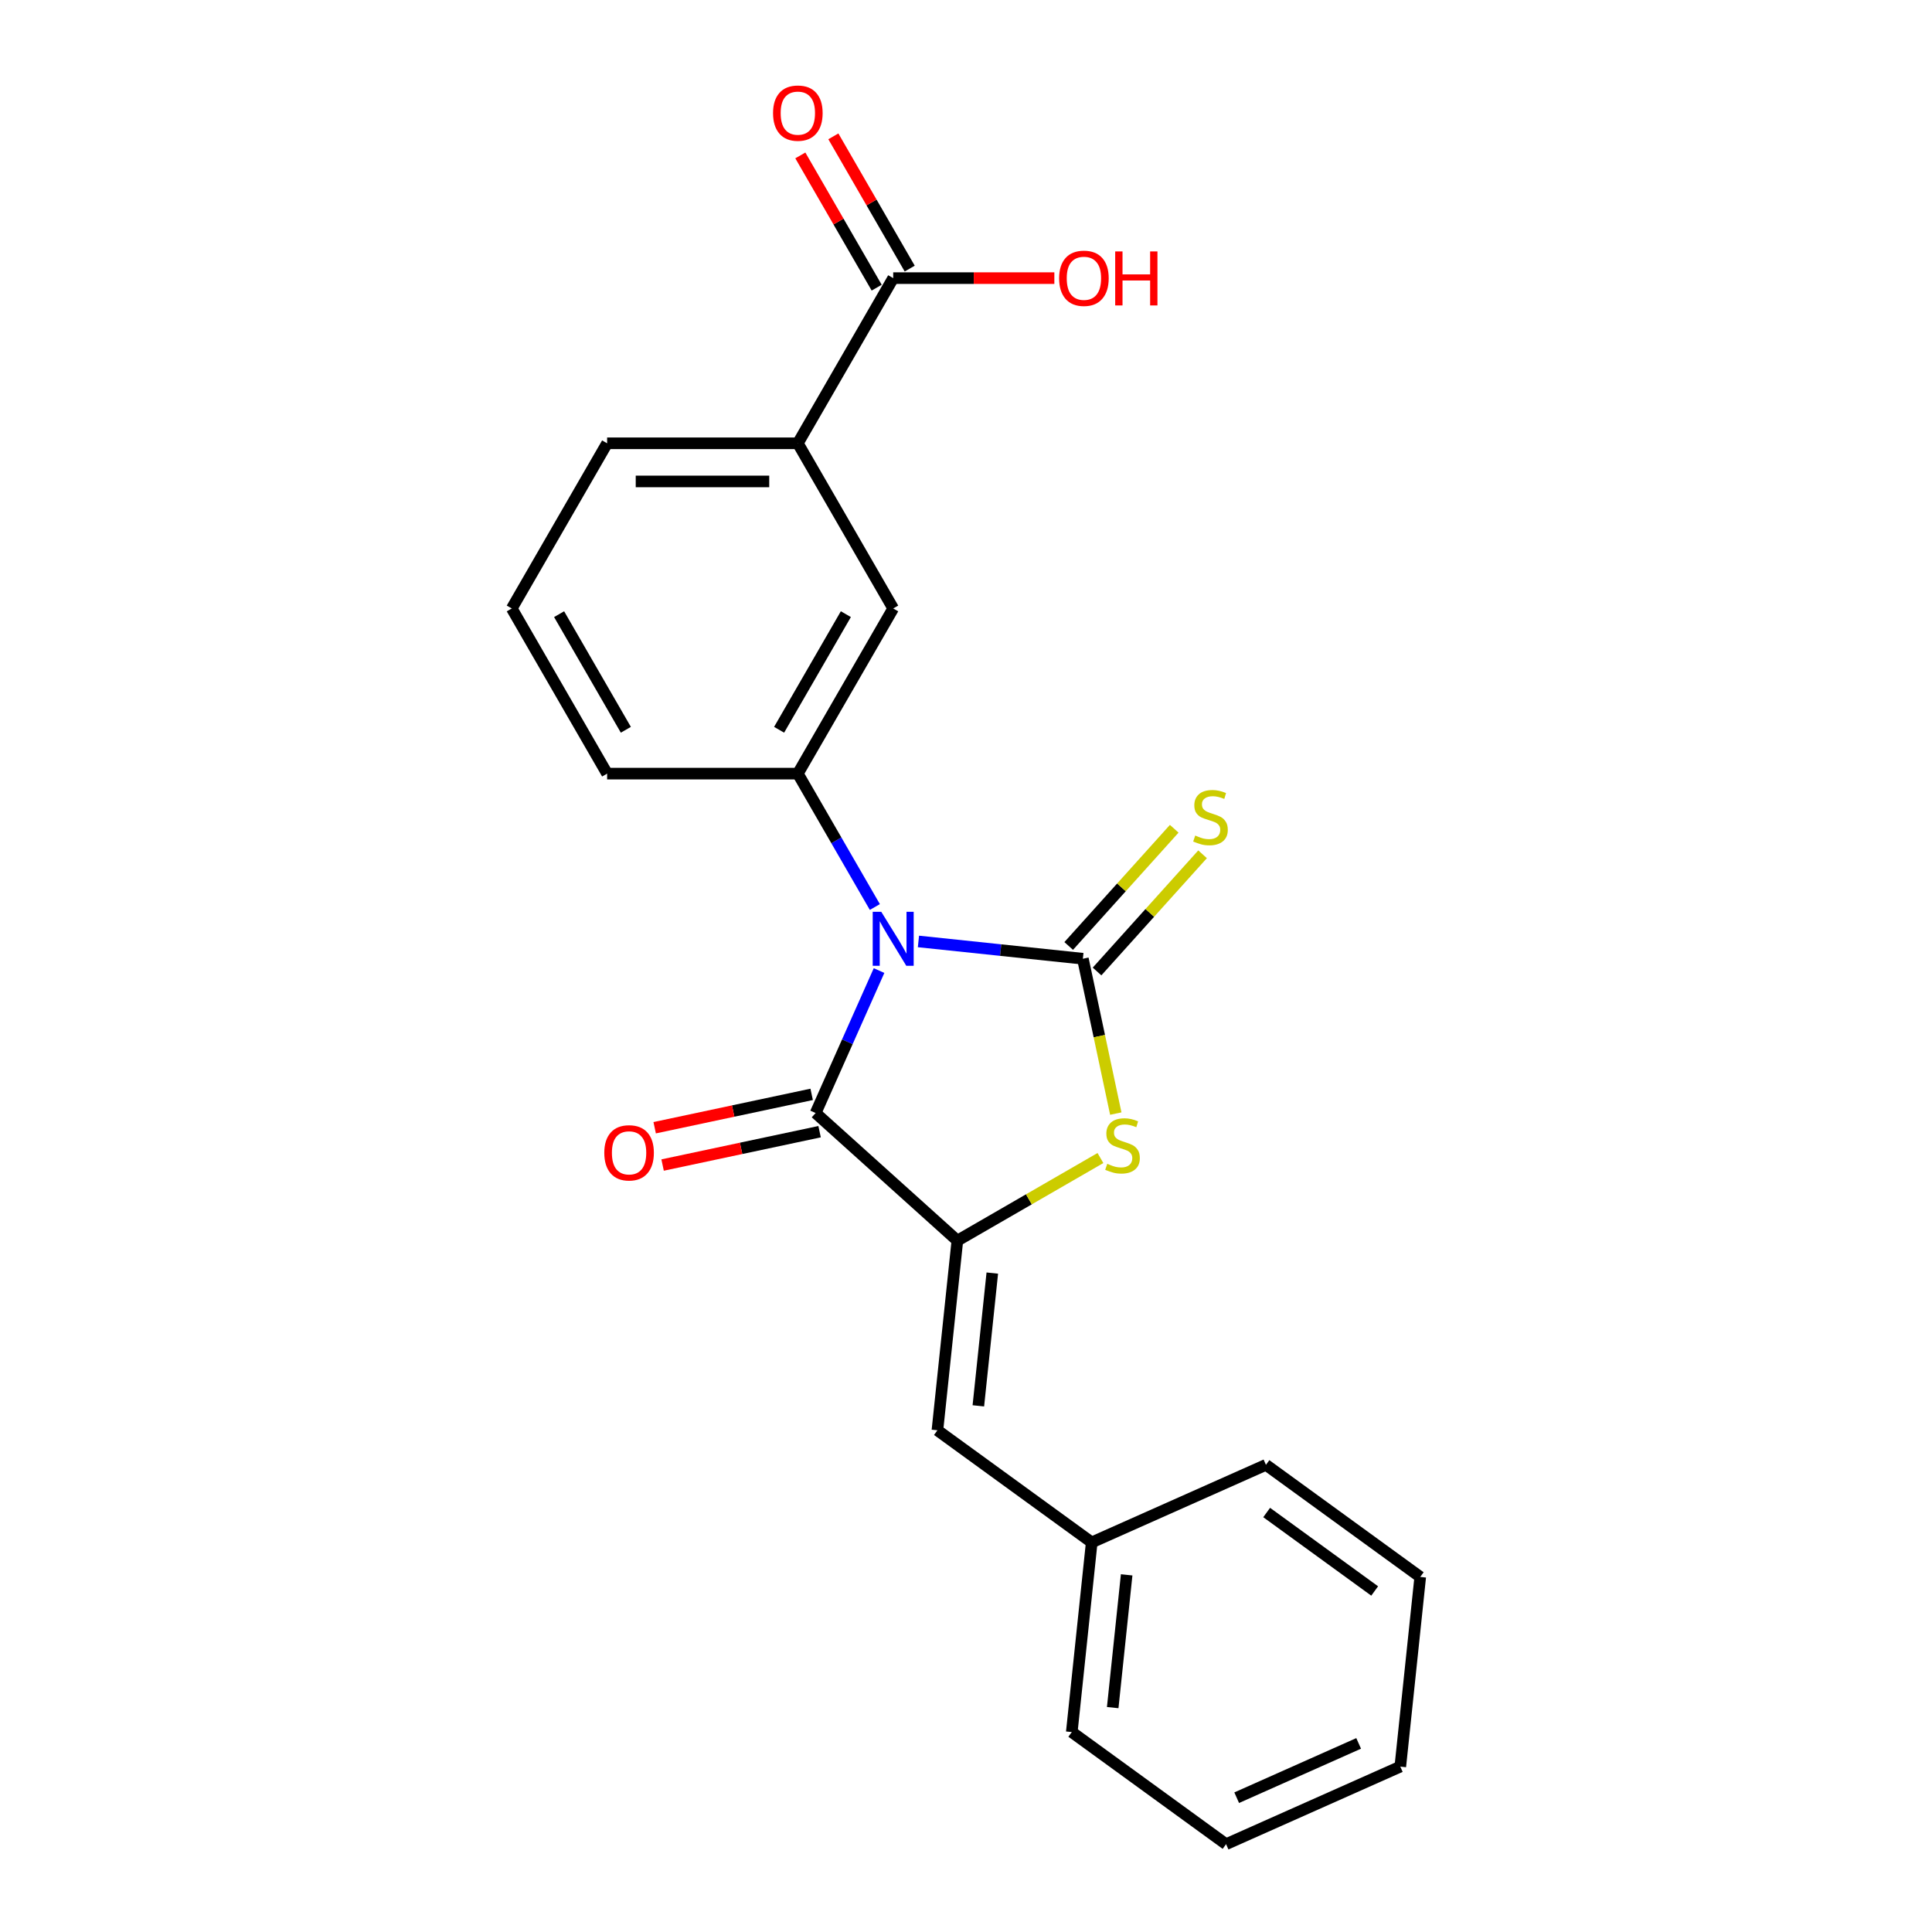 <?xml version='1.0' encoding='iso-8859-1'?>
<svg version='1.1' baseProfile='full'
              xmlns='http://www.w3.org/2000/svg'
                      xmlns:rdkit='http://www.rdkit.org/xml'
                      xmlns:xlink='http://www.w3.org/1999/xlink'
                  xml:space='preserve'
width='1000px' height='1000px' viewBox='0 0 1000 1000'>
<!-- END OF HEADER -->
<rect style='opacity:1.0;fill:#FFFFFF;stroke:none' width='1000' height='1000' x='0' y='0'> </rect>
<path class='bond-0' d='M 475.387,487.291 L 517.94,491.764' style='fill:none;fill-rule:evenodd;stroke:#0000FF;stroke-width:6px;stroke-linecap:butt;stroke-linejoin:miter;stroke-opacity:1' />
<path class='bond-0' d='M 517.94,491.764 L 560.492,496.236' style='fill:none;fill-rule:evenodd;stroke:#000000;stroke-width:6px;stroke-linecap:butt;stroke-linejoin:miter;stroke-opacity:1' />
<path class='bond-1' d='M 454.995,502.364 L 438.581,539.231' style='fill:none;fill-rule:evenodd;stroke:#0000FF;stroke-width:6px;stroke-linecap:butt;stroke-linejoin:miter;stroke-opacity:1' />
<path class='bond-1' d='M 438.581,539.231 L 422.167,576.098' style='fill:none;fill-rule:evenodd;stroke:#000000;stroke-width:6px;stroke-linecap:butt;stroke-linejoin:miter;stroke-opacity:1' />
<path class='bond-4' d='M 452.823,469.472 L 432.891,434.95' style='fill:none;fill-rule:evenodd;stroke:#0000FF;stroke-width:6px;stroke-linecap:butt;stroke-linejoin:miter;stroke-opacity:1' />
<path class='bond-4' d='M 432.891,434.95 L 412.96,400.428' style='fill:none;fill-rule:evenodd;stroke:#000000;stroke-width:6px;stroke-linecap:butt;stroke-linejoin:miter;stroke-opacity:1' />
<path class='bond-3' d='M 560.492,496.236 L 569.01,536.312' style='fill:none;fill-rule:evenodd;stroke:#000000;stroke-width:6px;stroke-linecap:butt;stroke-linejoin:miter;stroke-opacity:1' />
<path class='bond-3' d='M 569.01,536.312 L 577.528,576.387' style='fill:none;fill-rule:evenodd;stroke:#CCCC00;stroke-width:6px;stroke-linecap:butt;stroke-linejoin:miter;stroke-opacity:1' />
<path class='bond-7' d='M 567.828,502.841 L 595.139,472.51' style='fill:none;fill-rule:evenodd;stroke:#000000;stroke-width:6px;stroke-linecap:butt;stroke-linejoin:miter;stroke-opacity:1' />
<path class='bond-7' d='M 595.139,472.51 L 622.45,442.178' style='fill:none;fill-rule:evenodd;stroke:#CCCC00;stroke-width:6px;stroke-linecap:butt;stroke-linejoin:miter;stroke-opacity:1' />
<path class='bond-7' d='M 553.156,489.631 L 580.467,459.299' style='fill:none;fill-rule:evenodd;stroke:#000000;stroke-width:6px;stroke-linecap:butt;stroke-linejoin:miter;stroke-opacity:1' />
<path class='bond-7' d='M 580.467,459.299 L 607.778,428.967' style='fill:none;fill-rule:evenodd;stroke:#CCCC00;stroke-width:6px;stroke-linecap:butt;stroke-linejoin:miter;stroke-opacity:1' />
<path class='bond-2' d='M 422.167,576.098 L 495.526,642.151' style='fill:none;fill-rule:evenodd;stroke:#000000;stroke-width:6px;stroke-linecap:butt;stroke-linejoin:miter;stroke-opacity:1' />
<path class='bond-10' d='M 420.114,566.442 L 379.486,575.078' style='fill:none;fill-rule:evenodd;stroke:#000000;stroke-width:6px;stroke-linecap:butt;stroke-linejoin:miter;stroke-opacity:1' />
<path class='bond-10' d='M 379.486,575.078 L 338.857,583.714' style='fill:none;fill-rule:evenodd;stroke:#FF0000;stroke-width:6px;stroke-linecap:butt;stroke-linejoin:miter;stroke-opacity:1' />
<path class='bond-10' d='M 424.219,585.754 L 383.591,594.39' style='fill:none;fill-rule:evenodd;stroke:#000000;stroke-width:6px;stroke-linecap:butt;stroke-linejoin:miter;stroke-opacity:1' />
<path class='bond-10' d='M 383.591,594.39 L 342.962,603.026' style='fill:none;fill-rule:evenodd;stroke:#FF0000;stroke-width:6px;stroke-linecap:butt;stroke-linejoin:miter;stroke-opacity:1' />
<path class='bond-5' d='M 495.526,642.151 L 485.208,740.325' style='fill:none;fill-rule:evenodd;stroke:#000000;stroke-width:6px;stroke-linecap:butt;stroke-linejoin:miter;stroke-opacity:1' />
<path class='bond-5' d='M 513.613,658.941 L 506.39,727.663' style='fill:none;fill-rule:evenodd;stroke:#000000;stroke-width:6px;stroke-linecap:butt;stroke-linejoin:miter;stroke-opacity:1' />
<path class='bond-22' d='M 495.526,642.151 L 532.555,620.772' style='fill:none;fill-rule:evenodd;stroke:#000000;stroke-width:6px;stroke-linecap:butt;stroke-linejoin:miter;stroke-opacity:1' />
<path class='bond-22' d='M 532.555,620.772 L 569.584,599.394' style='fill:none;fill-rule:evenodd;stroke:#CCCC00;stroke-width:6px;stroke-linecap:butt;stroke-linejoin:miter;stroke-opacity:1' />
<path class='bond-8' d='M 412.96,400.428 L 462.318,314.939' style='fill:none;fill-rule:evenodd;stroke:#000000;stroke-width:6px;stroke-linecap:butt;stroke-linejoin:miter;stroke-opacity:1' />
<path class='bond-8' d='M 403.266,377.733 L 437.816,317.891' style='fill:none;fill-rule:evenodd;stroke:#000000;stroke-width:6px;stroke-linecap:butt;stroke-linejoin:miter;stroke-opacity:1' />
<path class='bond-14' d='M 412.96,400.428 L 314.245,400.428' style='fill:none;fill-rule:evenodd;stroke:#000000;stroke-width:6px;stroke-linecap:butt;stroke-linejoin:miter;stroke-opacity:1' />
<path class='bond-12' d='M 485.208,740.325 L 565.07,798.348' style='fill:none;fill-rule:evenodd;stroke:#000000;stroke-width:6px;stroke-linecap:butt;stroke-linejoin:miter;stroke-opacity:1' />
<path class='bond-6' d='M 462.318,143.96 L 412.96,229.449' style='fill:none;fill-rule:evenodd;stroke:#000000;stroke-width:6px;stroke-linecap:butt;stroke-linejoin:miter;stroke-opacity:1' />
<path class='bond-11' d='M 470.867,139.024 L 451.106,104.798' style='fill:none;fill-rule:evenodd;stroke:#000000;stroke-width:6px;stroke-linecap:butt;stroke-linejoin:miter;stroke-opacity:1' />
<path class='bond-11' d='M 451.106,104.798 L 431.346,70.573' style='fill:none;fill-rule:evenodd;stroke:#FF0000;stroke-width:6px;stroke-linecap:butt;stroke-linejoin:miter;stroke-opacity:1' />
<path class='bond-11' d='M 453.769,148.895 L 434.008,114.67' style='fill:none;fill-rule:evenodd;stroke:#000000;stroke-width:6px;stroke-linecap:butt;stroke-linejoin:miter;stroke-opacity:1' />
<path class='bond-11' d='M 434.008,114.67 L 414.248,80.444' style='fill:none;fill-rule:evenodd;stroke:#FF0000;stroke-width:6px;stroke-linecap:butt;stroke-linejoin:miter;stroke-opacity:1' />
<path class='bond-13' d='M 462.318,143.96 L 504.025,143.96' style='fill:none;fill-rule:evenodd;stroke:#000000;stroke-width:6px;stroke-linecap:butt;stroke-linejoin:miter;stroke-opacity:1' />
<path class='bond-13' d='M 504.025,143.96 L 545.732,143.96' style='fill:none;fill-rule:evenodd;stroke:#FF0000;stroke-width:6px;stroke-linecap:butt;stroke-linejoin:miter;stroke-opacity:1' />
<path class='bond-9' d='M 462.318,314.939 L 412.96,229.449' style='fill:none;fill-rule:evenodd;stroke:#000000;stroke-width:6px;stroke-linecap:butt;stroke-linejoin:miter;stroke-opacity:1' />
<path class='bond-23' d='M 412.96,229.449 L 314.245,229.449' style='fill:none;fill-rule:evenodd;stroke:#000000;stroke-width:6px;stroke-linecap:butt;stroke-linejoin:miter;stroke-opacity:1' />
<path class='bond-23' d='M 398.153,249.192 L 329.053,249.192' style='fill:none;fill-rule:evenodd;stroke:#000000;stroke-width:6px;stroke-linecap:butt;stroke-linejoin:miter;stroke-opacity:1' />
<path class='bond-17' d='M 565.07,798.348 L 554.751,896.522' style='fill:none;fill-rule:evenodd;stroke:#000000;stroke-width:6px;stroke-linecap:butt;stroke-linejoin:miter;stroke-opacity:1' />
<path class='bond-17' d='M 583.157,815.138 L 575.934,883.86' style='fill:none;fill-rule:evenodd;stroke:#000000;stroke-width:6px;stroke-linecap:butt;stroke-linejoin:miter;stroke-opacity:1' />
<path class='bond-18' d='M 565.07,798.348 L 655.25,758.197' style='fill:none;fill-rule:evenodd;stroke:#000000;stroke-width:6px;stroke-linecap:butt;stroke-linejoin:miter;stroke-opacity:1' />
<path class='bond-16' d='M 314.245,400.428 L 264.888,314.939' style='fill:none;fill-rule:evenodd;stroke:#000000;stroke-width:6px;stroke-linecap:butt;stroke-linejoin:miter;stroke-opacity:1' />
<path class='bond-16' d='M 323.94,377.733 L 289.39,317.891' style='fill:none;fill-rule:evenodd;stroke:#000000;stroke-width:6px;stroke-linecap:butt;stroke-linejoin:miter;stroke-opacity:1' />
<path class='bond-15' d='M 314.245,229.449 L 264.888,314.939' style='fill:none;fill-rule:evenodd;stroke:#000000;stroke-width:6px;stroke-linecap:butt;stroke-linejoin:miter;stroke-opacity:1' />
<path class='bond-20' d='M 554.751,896.522 L 634.613,954.545' style='fill:none;fill-rule:evenodd;stroke:#000000;stroke-width:6px;stroke-linecap:butt;stroke-linejoin:miter;stroke-opacity:1' />
<path class='bond-19' d='M 655.25,758.197 L 735.112,816.221' style='fill:none;fill-rule:evenodd;stroke:#000000;stroke-width:6px;stroke-linecap:butt;stroke-linejoin:miter;stroke-opacity:1' />
<path class='bond-19' d='M 655.625,782.873 L 711.528,823.489' style='fill:none;fill-rule:evenodd;stroke:#000000;stroke-width:6px;stroke-linecap:butt;stroke-linejoin:miter;stroke-opacity:1' />
<path class='bond-21' d='M 735.112,816.221 L 724.793,914.395' style='fill:none;fill-rule:evenodd;stroke:#000000;stroke-width:6px;stroke-linecap:butt;stroke-linejoin:miter;stroke-opacity:1' />
<path class='bond-24' d='M 634.613,954.545 L 724.793,914.395' style='fill:none;fill-rule:evenodd;stroke:#000000;stroke-width:6px;stroke-linecap:butt;stroke-linejoin:miter;stroke-opacity:1' />
<path class='bond-24' d='M 640.11,930.487 L 703.236,902.381' style='fill:none;fill-rule:evenodd;stroke:#000000;stroke-width:6px;stroke-linecap:butt;stroke-linejoin:miter;stroke-opacity:1' />
<path  class='atom-0' d='M 456.138 471.94
L 465.299 486.747
Q 466.207 488.208, 467.668 490.853
Q 469.129 493.499, 469.208 493.657
L 469.208 471.94
L 472.92 471.94
L 472.92 499.896
L 469.089 499.896
L 459.257 483.706
Q 458.112 481.811, 456.888 479.639
Q 455.704 477.468, 455.348 476.796
L 455.348 499.896
L 451.716 499.896
L 451.716 471.94
L 456.138 471.94
' fill='#0000FF'/>
<path  class='atom-4' d='M 573.118 602.389
Q 573.434 602.507, 574.737 603.06
Q 576.04 603.613, 577.462 603.968
Q 578.923 604.284, 580.344 604.284
Q 582.99 604.284, 584.53 603.021
Q 586.07 601.718, 586.07 599.467
Q 586.07 597.927, 585.28 596.979
Q 584.53 596.032, 583.345 595.518
Q 582.161 595.005, 580.186 594.413
Q 577.699 593.663, 576.198 592.952
Q 574.737 592.241, 573.671 590.741
Q 572.645 589.24, 572.645 586.713
Q 572.645 583.199, 575.014 581.027
Q 577.422 578.855, 582.161 578.855
Q 585.399 578.855, 589.071 580.395
L 588.163 583.436
Q 584.806 582.054, 582.279 582.054
Q 579.555 582.054, 578.054 583.199
Q 576.554 584.304, 576.593 586.239
Q 576.593 587.74, 577.343 588.648
Q 578.133 589.556, 579.239 590.069
Q 580.384 590.583, 582.279 591.175
Q 584.806 591.965, 586.307 592.754
Q 587.807 593.544, 588.873 595.163
Q 589.979 596.742, 589.979 599.467
Q 589.979 603.337, 587.373 605.429
Q 584.806 607.483, 580.502 607.483
Q 578.015 607.483, 576.119 606.93
Q 574.264 606.416, 572.052 605.508
L 573.118 602.389
' fill='#CCCC00'/>
<path  class='atom-8' d='M 618.648 432.472
Q 618.963 432.59, 620.266 433.143
Q 621.57 433.696, 622.991 434.051
Q 624.452 434.367, 625.873 434.367
Q 628.519 434.367, 630.059 433.104
Q 631.599 431.801, 631.599 429.55
Q 631.599 428.01, 630.809 427.062
Q 630.059 426.115, 628.874 425.601
Q 627.69 425.088, 625.716 424.496
Q 623.228 423.745, 621.727 423.035
Q 620.266 422.324, 619.2 420.824
Q 618.174 419.323, 618.174 416.796
Q 618.174 413.282, 620.543 411.11
Q 622.952 408.938, 627.69 408.938
Q 630.928 408.938, 634.6 410.478
L 633.692 413.519
Q 630.335 412.137, 627.808 412.137
Q 625.084 412.137, 623.583 413.282
Q 622.083 414.387, 622.122 416.322
Q 622.122 417.823, 622.873 418.731
Q 623.662 419.639, 624.768 420.152
Q 625.913 420.666, 627.808 421.258
Q 630.335 422.048, 631.836 422.837
Q 633.336 423.627, 634.402 425.246
Q 635.508 426.825, 635.508 429.55
Q 635.508 433.42, 632.902 435.512
Q 630.335 437.566, 626.031 437.566
Q 623.544 437.566, 621.648 437.013
Q 619.793 436.499, 617.581 435.591
L 618.648 432.472
' fill='#CCCC00'/>
<path  class='atom-11' d='M 312.776 596.701
Q 312.776 589.988, 316.093 586.237
Q 319.41 582.486, 325.609 582.486
Q 331.808 582.486, 335.125 586.237
Q 338.442 589.988, 338.442 596.701
Q 338.442 603.493, 335.086 607.362
Q 331.729 611.192, 325.609 611.192
Q 319.449 611.192, 316.093 607.362
Q 312.776 603.532, 312.776 596.701
M 325.609 608.034
Q 329.874 608.034, 332.164 605.191
Q 334.493 602.308, 334.493 596.701
Q 334.493 591.213, 332.164 588.449
Q 329.874 585.645, 325.609 585.645
Q 321.345 585.645, 319.015 588.409
Q 316.725 591.173, 316.725 596.701
Q 316.725 602.348, 319.015 605.191
Q 321.345 608.034, 325.609 608.034
' fill='#FF0000'/>
<path  class='atom-12' d='M 400.127 58.549
Q 400.127 51.837, 403.444 48.085
Q 406.761 44.334, 412.96 44.334
Q 419.16 44.334, 422.476 48.085
Q 425.793 51.837, 425.793 58.549
Q 425.793 65.341, 422.437 69.21
Q 419.081 73.04, 412.96 73.04
Q 406.8 73.04, 403.444 69.21
Q 400.127 65.38, 400.127 58.549
M 412.96 69.882
Q 417.225 69.882, 419.515 67.038
Q 421.845 64.156, 421.845 58.549
Q 421.845 53.06, 419.515 50.297
Q 417.225 47.493, 412.96 47.493
Q 408.696 47.493, 406.366 50.257
Q 404.076 53.021, 404.076 58.549
Q 404.076 64.196, 406.366 67.038
Q 408.696 69.882, 412.96 69.882
' fill='#FF0000'/>
<path  class='atom-14' d='M 548.2 144.039
Q 548.2 137.326, 551.516 133.575
Q 554.833 129.824, 561.032 129.824
Q 567.232 129.824, 570.549 133.575
Q 573.865 137.326, 573.865 144.039
Q 573.865 150.83, 570.509 154.7
Q 567.153 158.53, 561.032 158.53
Q 554.873 158.53, 551.516 154.7
Q 548.2 150.87, 548.2 144.039
M 561.032 155.371
Q 565.297 155.371, 567.587 152.528
Q 569.917 149.646, 569.917 144.039
Q 569.917 138.55, 567.587 135.786
Q 565.297 132.983, 561.032 132.983
Q 556.768 132.983, 554.438 135.747
Q 552.148 138.511, 552.148 144.039
Q 552.148 149.685, 554.438 152.528
Q 556.768 155.371, 561.032 155.371
' fill='#FF0000'/>
<path  class='atom-14' d='M 577.222 130.14
L 581.012 130.14
L 581.012 142.025
L 595.306 142.025
L 595.306 130.14
L 599.097 130.14
L 599.097 158.096
L 595.306 158.096
L 595.306 145.184
L 581.012 145.184
L 581.012 158.096
L 577.222 158.096
L 577.222 130.14
' fill='#FF0000'/>
</svg>

